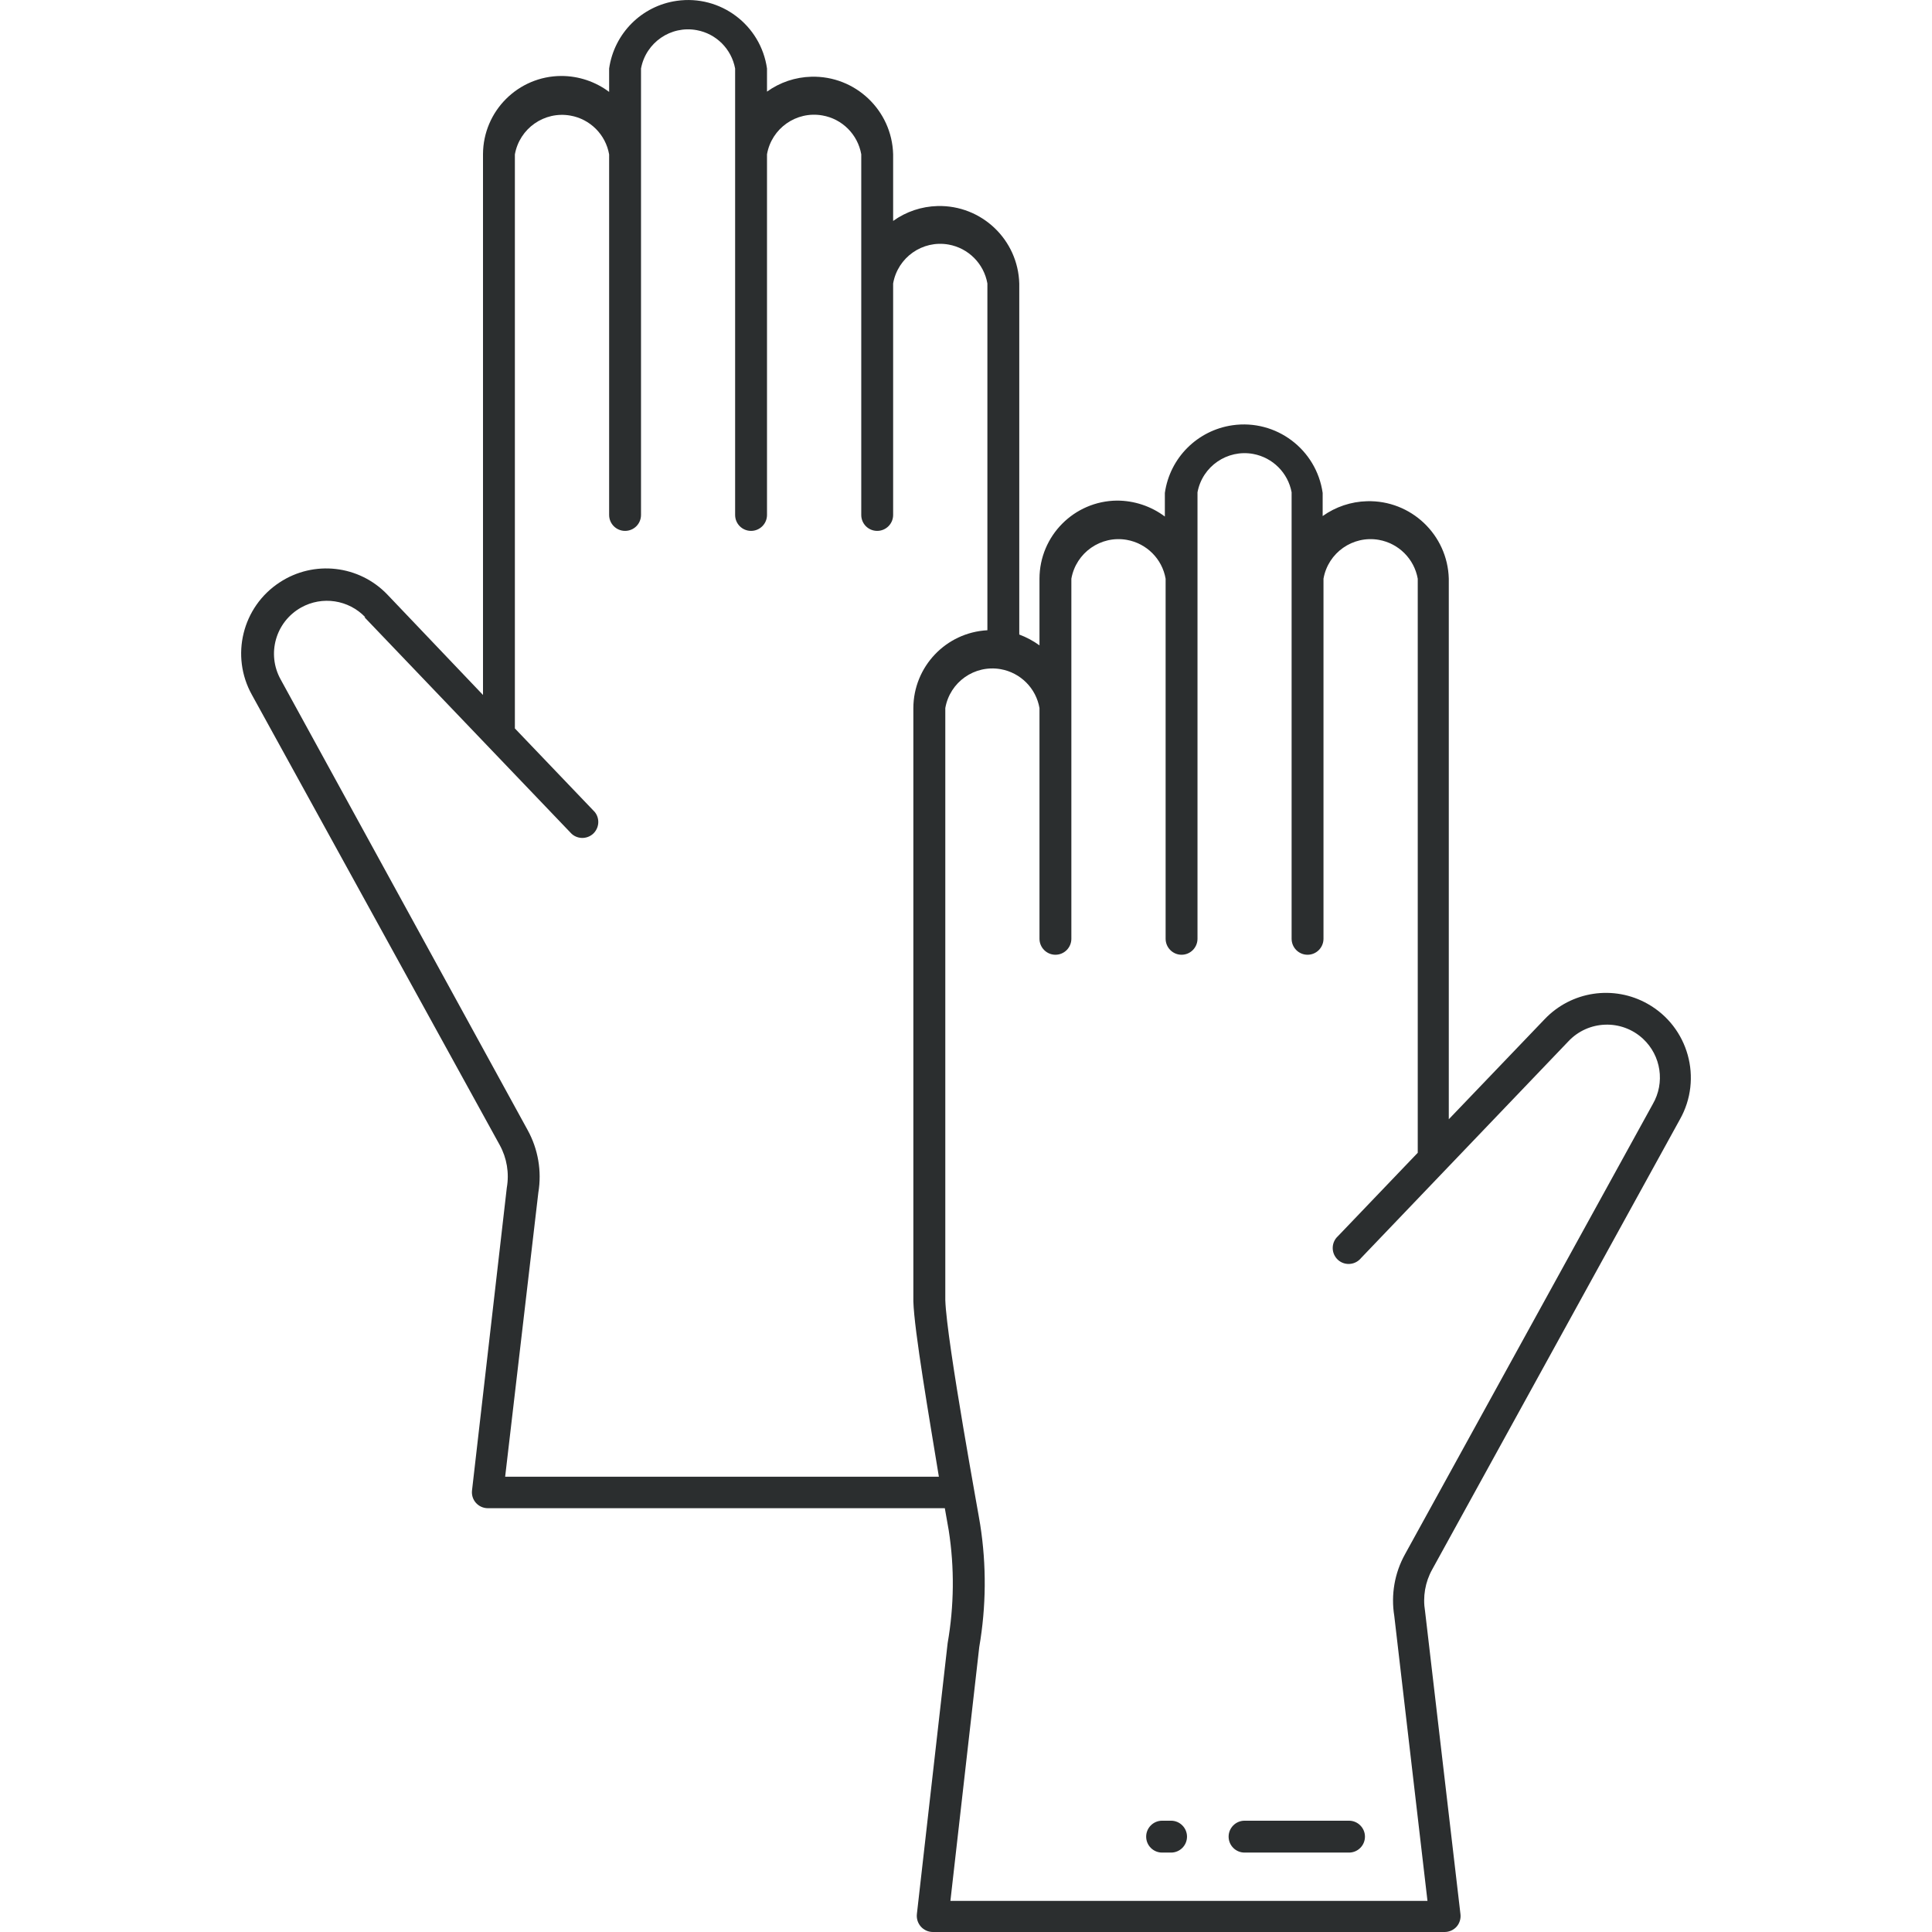 <svg width="28" height="28" viewBox="0 0 28 28" fill="none" xmlns="http://www.w3.org/2000/svg">
<g clip-path="url(#clip0_1964_1295)">
<path d="M24.346 16.224C24.68 15.633 24.471 14.883 23.88 14.549C23.389 14.271 22.772 14.363 22.384 14.773L20.997 16.221V8.387C20.98 7.75 20.449 7.246 19.811 7.264C19.581 7.27 19.357 7.345 19.169 7.479V7.144C19.079 6.512 18.494 6.073 17.863 6.163C17.354 6.236 16.954 6.635 16.882 7.144V7.486C16.682 7.336 16.438 7.255 16.188 7.255C15.567 7.261 15.066 7.766 15.065 8.387V9.353C14.975 9.288 14.876 9.235 14.772 9.196V4.112C14.756 3.474 14.226 2.97 13.588 2.986C13.356 2.992 13.132 3.067 12.944 3.202V2.236C12.927 1.598 12.396 1.095 11.758 1.112C11.527 1.118 11.303 1.193 11.116 1.328V0.993C11.026 0.361 10.441 -0.078 9.809 0.012C9.3 0.084 8.901 0.484 8.828 0.993V1.332C8.628 1.182 8.385 1.101 8.135 1.101C7.51 1.103 7.003 1.608 7 2.234V10.072L5.616 8.619C5.206 8.189 4.548 8.114 4.052 8.441C3.511 8.795 3.336 9.508 3.652 10.072L7.243 16.596C7.346 16.784 7.382 17.002 7.345 17.213L6.841 21.599C6.833 21.664 6.853 21.73 6.896 21.779C6.94 21.829 7.003 21.858 7.07 21.858H13.693C13.725 22.04 13.746 22.16 13.75 22.181C13.834 22.722 13.828 23.273 13.734 23.813L13.288 27.741C13.281 27.807 13.302 27.872 13.346 27.922C13.39 27.971 13.453 28 13.519 28H20.937C21.004 28 21.067 27.971 21.111 27.922C21.154 27.872 21.174 27.806 21.166 27.741L20.653 23.351C20.618 23.143 20.654 22.929 20.757 22.745L24.346 16.224ZM13.607 21.402H7.321L7.802 17.284C7.854 16.974 7.799 16.654 7.647 16.378L4.068 9.848C3.862 9.478 3.994 9.011 4.365 8.804C4.67 8.634 5.051 8.692 5.293 8.944H5.281L8.285 12.085C8.38 12.17 8.526 12.162 8.611 12.068C8.688 11.982 8.691 11.854 8.618 11.766L7.462 10.557V2.238C7.529 1.861 7.888 1.609 8.265 1.675C8.553 1.725 8.778 1.951 8.828 2.238V7.463C8.828 7.591 8.932 7.694 9.059 7.694C9.187 7.694 9.29 7.591 9.29 7.463V0.993C9.36 0.616 9.722 0.367 10.098 0.437C10.381 0.489 10.601 0.71 10.654 0.993V7.463C10.654 7.591 10.757 7.694 10.885 7.694C11.012 7.694 11.116 7.591 11.116 7.463V2.236C11.182 1.859 11.541 1.607 11.918 1.673C12.206 1.723 12.431 1.948 12.482 2.236V7.463C12.482 7.591 12.585 7.694 12.713 7.694C12.84 7.694 12.944 7.591 12.944 7.463V4.108C13.01 3.731 13.369 3.478 13.746 3.544C14.034 3.595 14.259 3.82 14.31 4.108V9.134C13.71 9.166 13.239 9.661 13.237 10.262V18.13C13.237 18.13 13.237 18.678 13.237 18.86C13.249 19.281 13.468 20.552 13.607 21.402ZM20.207 23.42L20.688 27.549H13.774L14.192 23.87C14.293 23.284 14.298 22.686 14.206 22.098C14.206 22.07 13.718 19.441 13.7 18.84C13.7 18.662 13.7 18.128 13.7 18.126V10.262C13.766 9.884 14.125 9.632 14.502 9.698C14.79 9.749 15.015 9.974 15.065 10.262V13.605C15.065 13.733 15.169 13.837 15.296 13.837C15.424 13.837 15.527 13.733 15.527 13.605V8.387C15.594 8.01 15.953 7.758 16.33 7.824C16.618 7.875 16.843 8.1 16.893 8.387V13.605C16.893 13.733 16.997 13.837 17.124 13.837C17.252 13.837 17.355 13.733 17.355 13.605V7.135C17.425 6.758 17.787 6.51 18.163 6.579C18.446 6.632 18.667 6.853 18.719 7.135V13.605C18.719 13.733 18.822 13.837 18.95 13.837C19.078 13.837 19.181 13.733 19.181 13.605V8.387C19.247 8.01 19.606 7.758 19.983 7.824C20.271 7.875 20.496 8.1 20.547 8.387V16.707L19.391 17.915C19.296 18.001 19.289 18.147 19.374 18.242C19.459 18.337 19.605 18.344 19.7 18.259C19.709 18.251 19.717 18.243 19.724 18.234L22.728 15.094C23.017 14.784 23.503 14.767 23.813 15.056C24.074 15.3 24.133 15.692 23.953 16.002L20.362 22.526C20.211 22.798 20.157 23.113 20.207 23.42Z" fill="#2B2E2F"/>
<path d="M19.551 26.387H18.037C17.91 26.387 17.806 26.491 17.806 26.618C17.806 26.746 17.91 26.849 18.037 26.849H19.551C19.678 26.849 19.782 26.746 19.782 26.618C19.782 26.491 19.678 26.387 19.551 26.387Z" fill="#2B2E2F"/>
<path d="M16.972 26.387H16.842C16.715 26.387 16.611 26.491 16.611 26.618C16.611 26.746 16.715 26.849 16.842 26.849H16.972C17.099 26.849 17.203 26.746 17.203 26.618C17.203 26.491 17.099 26.387 16.972 26.387Z" fill="#2B2E2F"/>
</g>
<defs>
<clipPath id="clip0_1964_1295">
<rect width="28" height="28" fill="white"/>
</clipPath>
</defs>
</svg>
